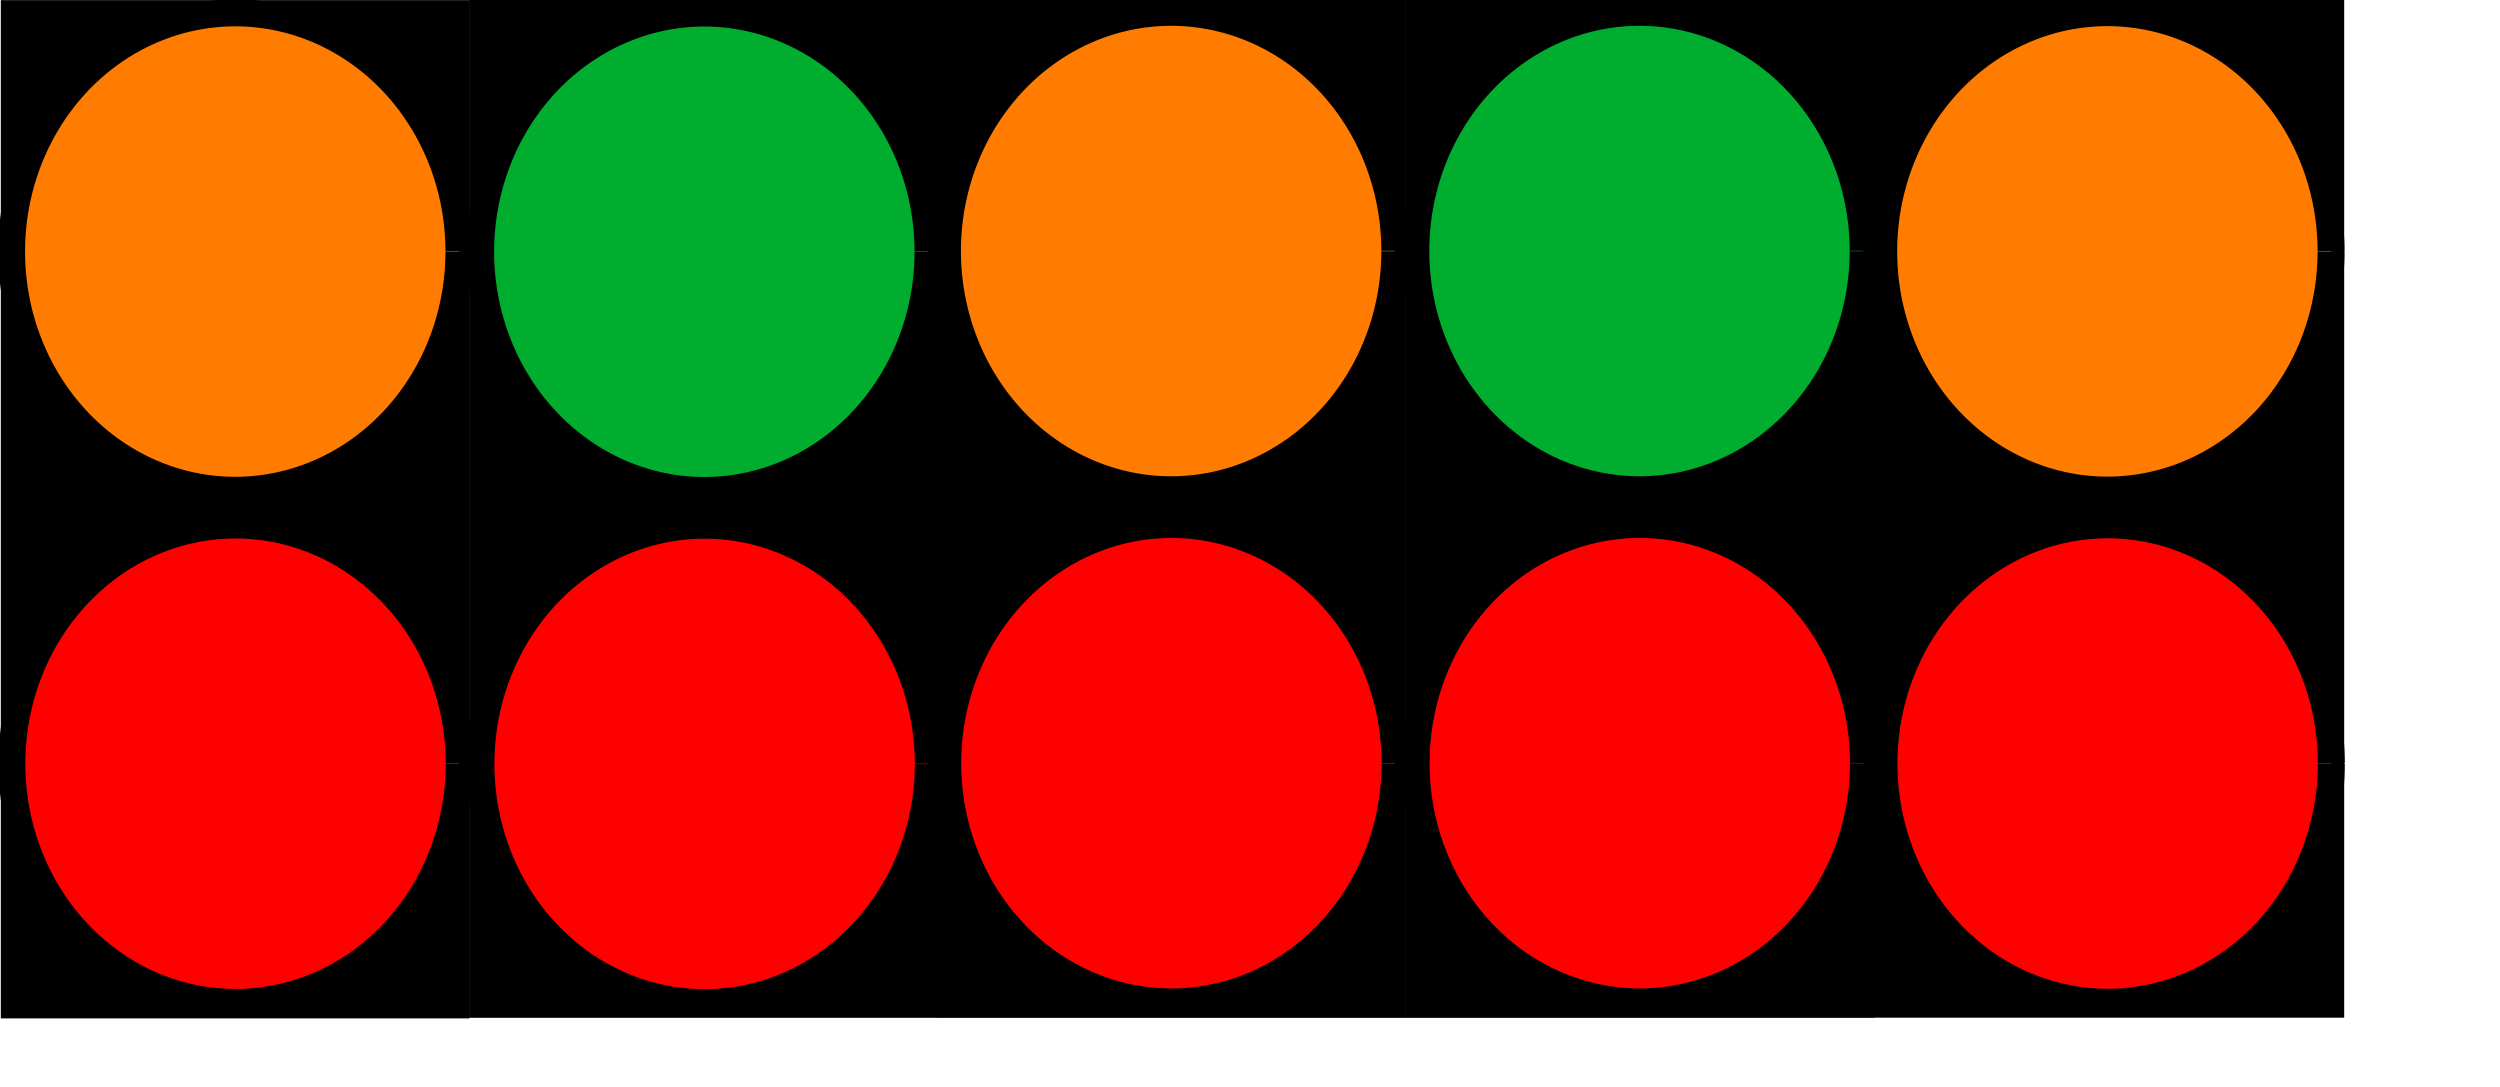 <?xml version="1.0" encoding="UTF-8" standalone="no"?>
<!-- Created with Inkscape (http://www.inkscape.org/) -->
<svg
   xmlns:svg="http://www.w3.org/2000/svg"
   xmlns="http://www.w3.org/2000/svg"
   version="1.0"
   width="349.5pt"
   height="152pt"
   id="svg2">
  <defs
     id="defs4" />
  <g
     id="layer1">
    <rect
       width="80"
       height="182.425"
       x="3.84"
       y="3.714"
       style="opacity:1;fill:#000000;fill-opacity:1;fill-rule:evenodd;stroke:#000000;stroke-width:7.376;stroke-miterlimit:4;stroke-dasharray:none;stroke-opacity:1"
       id="rect1307" />
    <path
       d="M 200.035,113.36 A 67.244,71.764 0 1 1 200.035,113.213"
       transform="matrix(0.62,0,0,0.62,-38.427,72.122)"
       style="opacity:1;fill:#ff0000;fill-opacity:1;fill-rule:evenodd;stroke:#000000;stroke-width:8.1;stroke-miterlimit:4;stroke-dasharray:none;stroke-opacity:1"
       id="path2182" />
    <path
       d="M 200.035,113.36 A 67.244,71.764 0 1 1 200.035,113.213"
       transform="matrix(0.62,0,0,0.62,-38.479,-23.345)"
       style="opacity:1;fill:#ff7c00;fill-opacity:1;fill-rule:evenodd;stroke:#000000;stroke-width:8.1;stroke-miterlimit:4;stroke-dasharray:none;stroke-opacity:1"
       id="path3057" />
    <rect
       width="80"
       height="182.425"
       x="91.135"
       y="3.608"
       style="opacity:1;fill:#000000;fill-opacity:1;fill-rule:evenodd;stroke:#000000;stroke-width:7.376;stroke-miterlimit:4;stroke-dasharray:none;stroke-opacity:1"
       id="rect3059" />
    <path
       d="M 200.035,113.36 A 67.244,71.764 0 1 1 200.035,113.213"
       transform="matrix(0.62,0,0,0.62,49.011,72.158)"
       style="opacity:1;fill:#ff0000;fill-opacity:1;fill-rule:evenodd;stroke:#000000;stroke-width:8.1;stroke-miterlimit:4;stroke-dasharray:none;stroke-opacity:1"
       id="path3061" />
    <path
       d="M 200.035,113.36 A 67.244,71.764 0 1 1 200.035,113.213"
       transform="matrix(0.62,0,0,0.62,48.959,-23.308)"
       style="opacity:1;fill:#00ad2e;fill-opacity:1;fill-rule:evenodd;stroke:#000000;stroke-width:8.1;stroke-miterlimit:4;stroke-dasharray:none;stroke-opacity:1"
       id="path3063" />
    <rect
       width="80"
       height="182.425"
       x="178.287"
       y="3.616"
       style="opacity:1;fill:#000000;fill-opacity:1;fill-rule:evenodd;stroke:#000000;stroke-width:7.376;stroke-miterlimit:4;stroke-dasharray:none;stroke-opacity:1"
       id="rect3065" />
    <path
       d="M 200.035,113.36 A 67.244,71.764 0 1 1 200.035,113.213"
       transform="matrix(0.62,0,0,0.62,136.021,72.024)"
       style="opacity:1;fill:#ff0000;fill-opacity:1;fill-rule:evenodd;stroke:#000000;stroke-width:8.1;stroke-miterlimit:4;stroke-dasharray:none;stroke-opacity:1"
       id="path3067" />
    <path
       d="M 200.035,113.36 A 67.244,71.764 0 1 1 200.035,113.213"
       transform="matrix(0.62,0,0,0.62,135.969,-23.442)"
       style="opacity:1;fill:#ff7c00;fill-opacity:1;fill-rule:evenodd;stroke:#000000;stroke-width:8.1;stroke-miterlimit:4;stroke-dasharray:none;stroke-opacity:1"
       id="path3069" />
    <rect
       width="80"
       height="182.425"
       x="265.59"
       y="3.613"
       style="opacity:1;fill:#000000;fill-opacity:1;fill-rule:evenodd;stroke:#000000;stroke-width:7.376;stroke-miterlimit:4;stroke-dasharray:none;stroke-opacity:1"
       id="rect3071" />
    <path
       d="M 200.035,113.36 A 67.244,71.764 0 1 1 200.035,113.213"
       transform="matrix(0.62,0,0,0.62,223.323,72.021)"
       style="opacity:1;fill:#ff0000;fill-opacity:1;fill-rule:evenodd;stroke:#000000;stroke-width:8.1;stroke-miterlimit:4;stroke-dasharray:none;stroke-opacity:1"
       id="path3073" />
    <path
       d="M 200.035,113.36 A 67.244,71.764 0 1 1 200.035,113.213"
       transform="matrix(0.62,0,0,0.62,223.271,-23.445)"
       style="opacity:1;fill:#00ad2e;fill-opacity:1;fill-rule:evenodd;stroke:#000000;stroke-width:8.1;stroke-miterlimit:4;stroke-dasharray:none;stroke-opacity:1"
       id="path3075" />
    <rect
       width="80.436"
       height="182.425"
       x="352.822"
       y="3.571"
       style="opacity:1;fill:#000000;fill-opacity:1;fill-rule:evenodd;stroke:#000000;stroke-width:7.396;stroke-miterlimit:4;stroke-dasharray:none;stroke-opacity:1"
       id="rect3077" />
    <path
       d="M 200.035,113.36 A 67.244,71.764 0 1 1 200.035,113.213"
       transform="matrix(0.62,0,0,0.62,310.536,72.085)"
       style="opacity:1;fill:#ff0000;fill-opacity:1;fill-rule:evenodd;stroke:#000000;stroke-width:8.1;stroke-miterlimit:4;stroke-dasharray:none;stroke-opacity:1"
       id="path3079" />
    <path
       d="M 200.035,113.36 A 67.244,71.764 0 1 1 200.035,113.213"
       transform="matrix(0.62,0,0,0.62,310.484,-23.381)"
       style="opacity:1;fill:#ff7c00;fill-opacity:1;fill-rule:evenodd;stroke:#000000;stroke-width:8.1;stroke-miterlimit:4;stroke-dasharray:none;stroke-opacity:1"
       id="path3081" />
  </g>
</svg>
